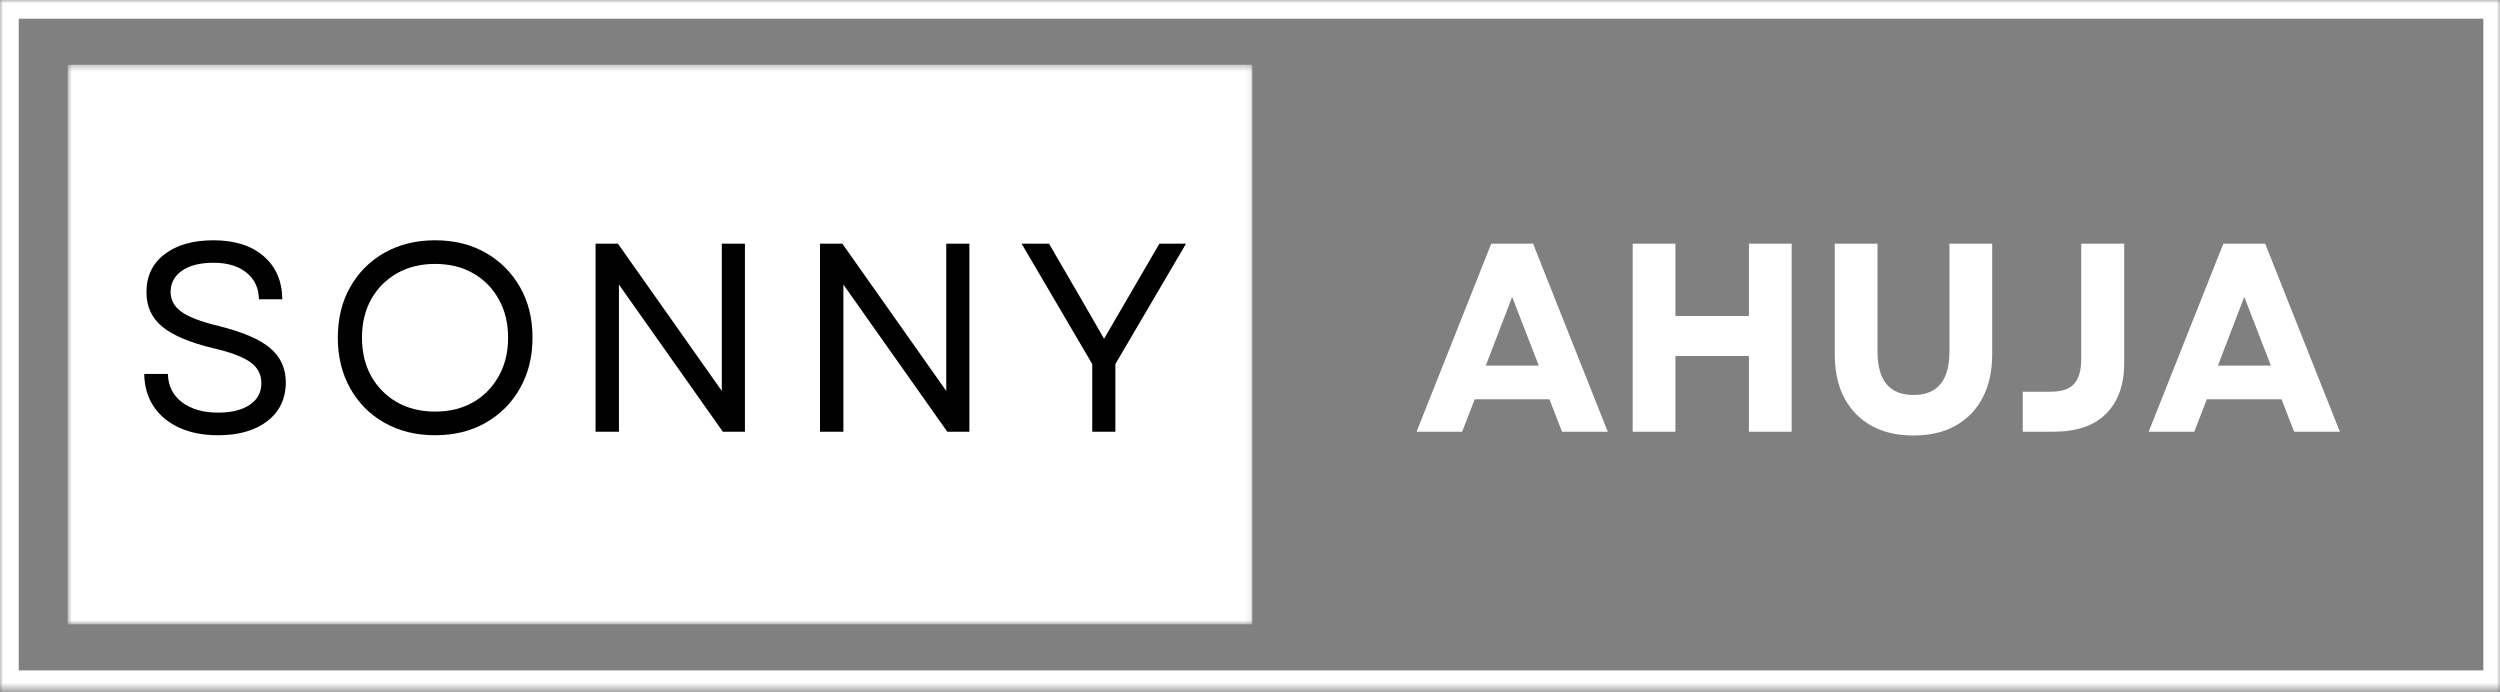 <svg width="401" height="111" viewBox="0 0 401 111" fill="none" xmlns="http://www.w3.org/2000/svg">
<rect x="0" y="0" width="401" height="111" fill="#808080" stroke="none"/>
<mask id="mask0_61_106" style="mask-type:luminance" maskUnits="userSpaceOnUse" x="0" y="0" width="401" height="111">
<path d="M0 0H401V110.531H0V0Z" fill="white"/>
</mask>
<g mask="url(#mask0_61_106)">
<path d="M0 0H401.328V110.531H0V0Z" stroke="white" stroke-width="6"/>
</g>
<mask id="mask1_61_106" style="mask-type:luminance" maskUnits="userSpaceOnUse" x="10" y="10" width="191" height="91">
<path d="M10.844 10.385H200.927V100.146H10.844V10.385Z" fill="white"/>
</mask>
<g mask="url(#mask1_61_106)">
<path d="M10.844 10.385H200.88V100.146H10.844V10.385Z" fill="white"/>
</g>
<path d="M34.989 69.812C32.572 69.812 30.478 69.401 28.718 68.583C26.952 67.766 25.582 66.62 24.614 65.146C23.655 63.661 23.161 61.937 23.134 59.979H26.926C26.978 61.911 27.744 63.432 29.218 64.541C30.702 65.641 32.624 66.187 34.989 66.187C37.114 66.187 38.801 65.771 40.051 64.937C41.301 64.104 41.926 62.948 41.926 61.458C41.926 60.041 41.322 58.911 40.114 58.062C38.905 57.219 36.937 56.479 34.218 55.854C30.509 54.969 27.791 53.828 26.072 52.437C24.348 51.036 23.489 49.177 23.489 46.854C23.489 44.302 24.452 42.281 26.384 40.791C28.327 39.291 30.952 38.541 34.26 38.541C37.645 38.541 40.322 39.391 42.28 41.083C44.249 42.781 45.249 45.083 45.28 48H41.53C41.499 46.198 40.832 44.771 39.53 43.729C38.223 42.677 36.468 42.146 34.26 42.146C32.103 42.146 30.416 42.573 29.197 43.416C27.973 44.266 27.364 45.411 27.364 46.854C27.364 48.094 27.926 49.135 29.051 49.979C30.187 50.828 32.223 51.604 35.155 52.312C38.999 53.271 41.744 54.458 43.385 55.875C45.02 57.291 45.843 59.104 45.843 61.312C45.843 63.937 44.853 66.016 42.885 67.541C40.926 69.057 38.291 69.812 34.989 69.812Z" fill="black"/>
<path d="M69.79 69.812C66.733 69.812 64.025 69.146 61.665 67.812C59.316 66.479 57.483 64.635 56.165 62.271C54.843 59.911 54.186 57.208 54.186 54.166C54.186 51.099 54.843 48.396 56.165 46.062C57.483 43.719 59.316 41.875 61.665 40.541C64.025 39.208 66.733 38.541 69.79 38.541C72.858 38.541 75.561 39.208 77.895 40.541C80.238 41.875 82.082 43.719 83.415 46.062C84.749 48.396 85.415 51.099 85.415 54.166C85.415 57.208 84.749 59.911 83.415 62.271C82.082 64.635 80.238 66.479 77.895 67.812C75.561 69.146 72.858 69.812 69.79 69.812ZM58.061 54.166C58.061 56.5 58.551 58.557 59.54 60.333C60.54 62.114 61.921 63.51 63.686 64.521C65.447 65.521 67.483 66.021 69.79 66.021C72.108 66.021 74.145 65.521 75.895 64.521C77.645 63.51 79.009 62.114 79.999 60.333C80.999 58.557 81.499 56.5 81.499 54.166C81.499 51.823 80.999 49.766 79.999 48C79.009 46.224 77.645 44.833 75.895 43.833C74.145 42.833 72.108 42.333 69.79 42.333C67.483 42.333 65.447 42.833 63.686 43.833C61.921 44.833 60.54 46.224 59.54 48C58.551 49.766 58.061 51.823 58.061 54.166Z" fill="black"/>
<path d="M95.528 69.25V39.083H99.112L115.778 62.708V39.083H119.487V69.25H115.945L99.278 45.646V69.25H95.528Z" fill="black"/>
<path d="M131.529 69.25V39.083H135.113L151.779 62.708V39.083H155.488V69.25H151.946L135.279 45.646V69.25H131.529Z" fill="black"/>
<path d="M175.197 69.25V58.396L163.864 39.083H168.26L173.177 47.541L177.093 54.333L185.968 39.083H190.239L178.906 58.396V69.25H175.197Z" fill="black"/>
<path d="M227.217 69.25L239.196 39.083H245.904L257.883 69.25H250.55L248.529 64.041H236.55L234.529 69.25H227.217ZM238.321 58.646H246.821L242.55 47.625L238.321 58.646Z" fill="white"/>
<path d="M280.527 69.25V57.104H268.735V69.25H261.881V39.083H268.735V50.687H280.527V39.083H287.381V69.25H280.527Z" fill="white"/>
<path d="M306.921 69.854C304.306 69.854 302.056 69.333 300.171 68.291C298.296 67.239 296.843 65.745 295.817 63.812C294.801 61.87 294.296 59.541 294.296 56.833V39.083H301.15V56.375C301.15 61.031 303.072 63.354 306.921 63.354C310.765 63.354 312.692 61.031 312.692 56.375V39.083H319.546V56.833C319.546 59.541 319.03 61.87 318.004 63.812C316.988 65.745 315.535 67.239 313.65 68.291C311.775 69.333 309.53 69.854 306.921 69.854Z" fill="white"/>
<path d="M324.453 69.25V62.833H328.891C330.724 62.833 332 62.396 332.724 61.521C333.459 60.646 333.828 59.375 333.828 57.708V39.083H340.724V58.229C340.724 61.703 339.755 64.411 337.828 66.354C335.912 68.286 333.068 69.25 329.308 69.25H324.453Z" fill="white"/>
<path d="M344.647 69.25L356.626 39.083H363.334L375.314 69.25H367.98L365.959 64.041H353.98L351.959 69.25H344.647ZM355.751 58.646H364.251L359.98 47.625L355.751 58.646Z" fill="white"/>
</svg>
